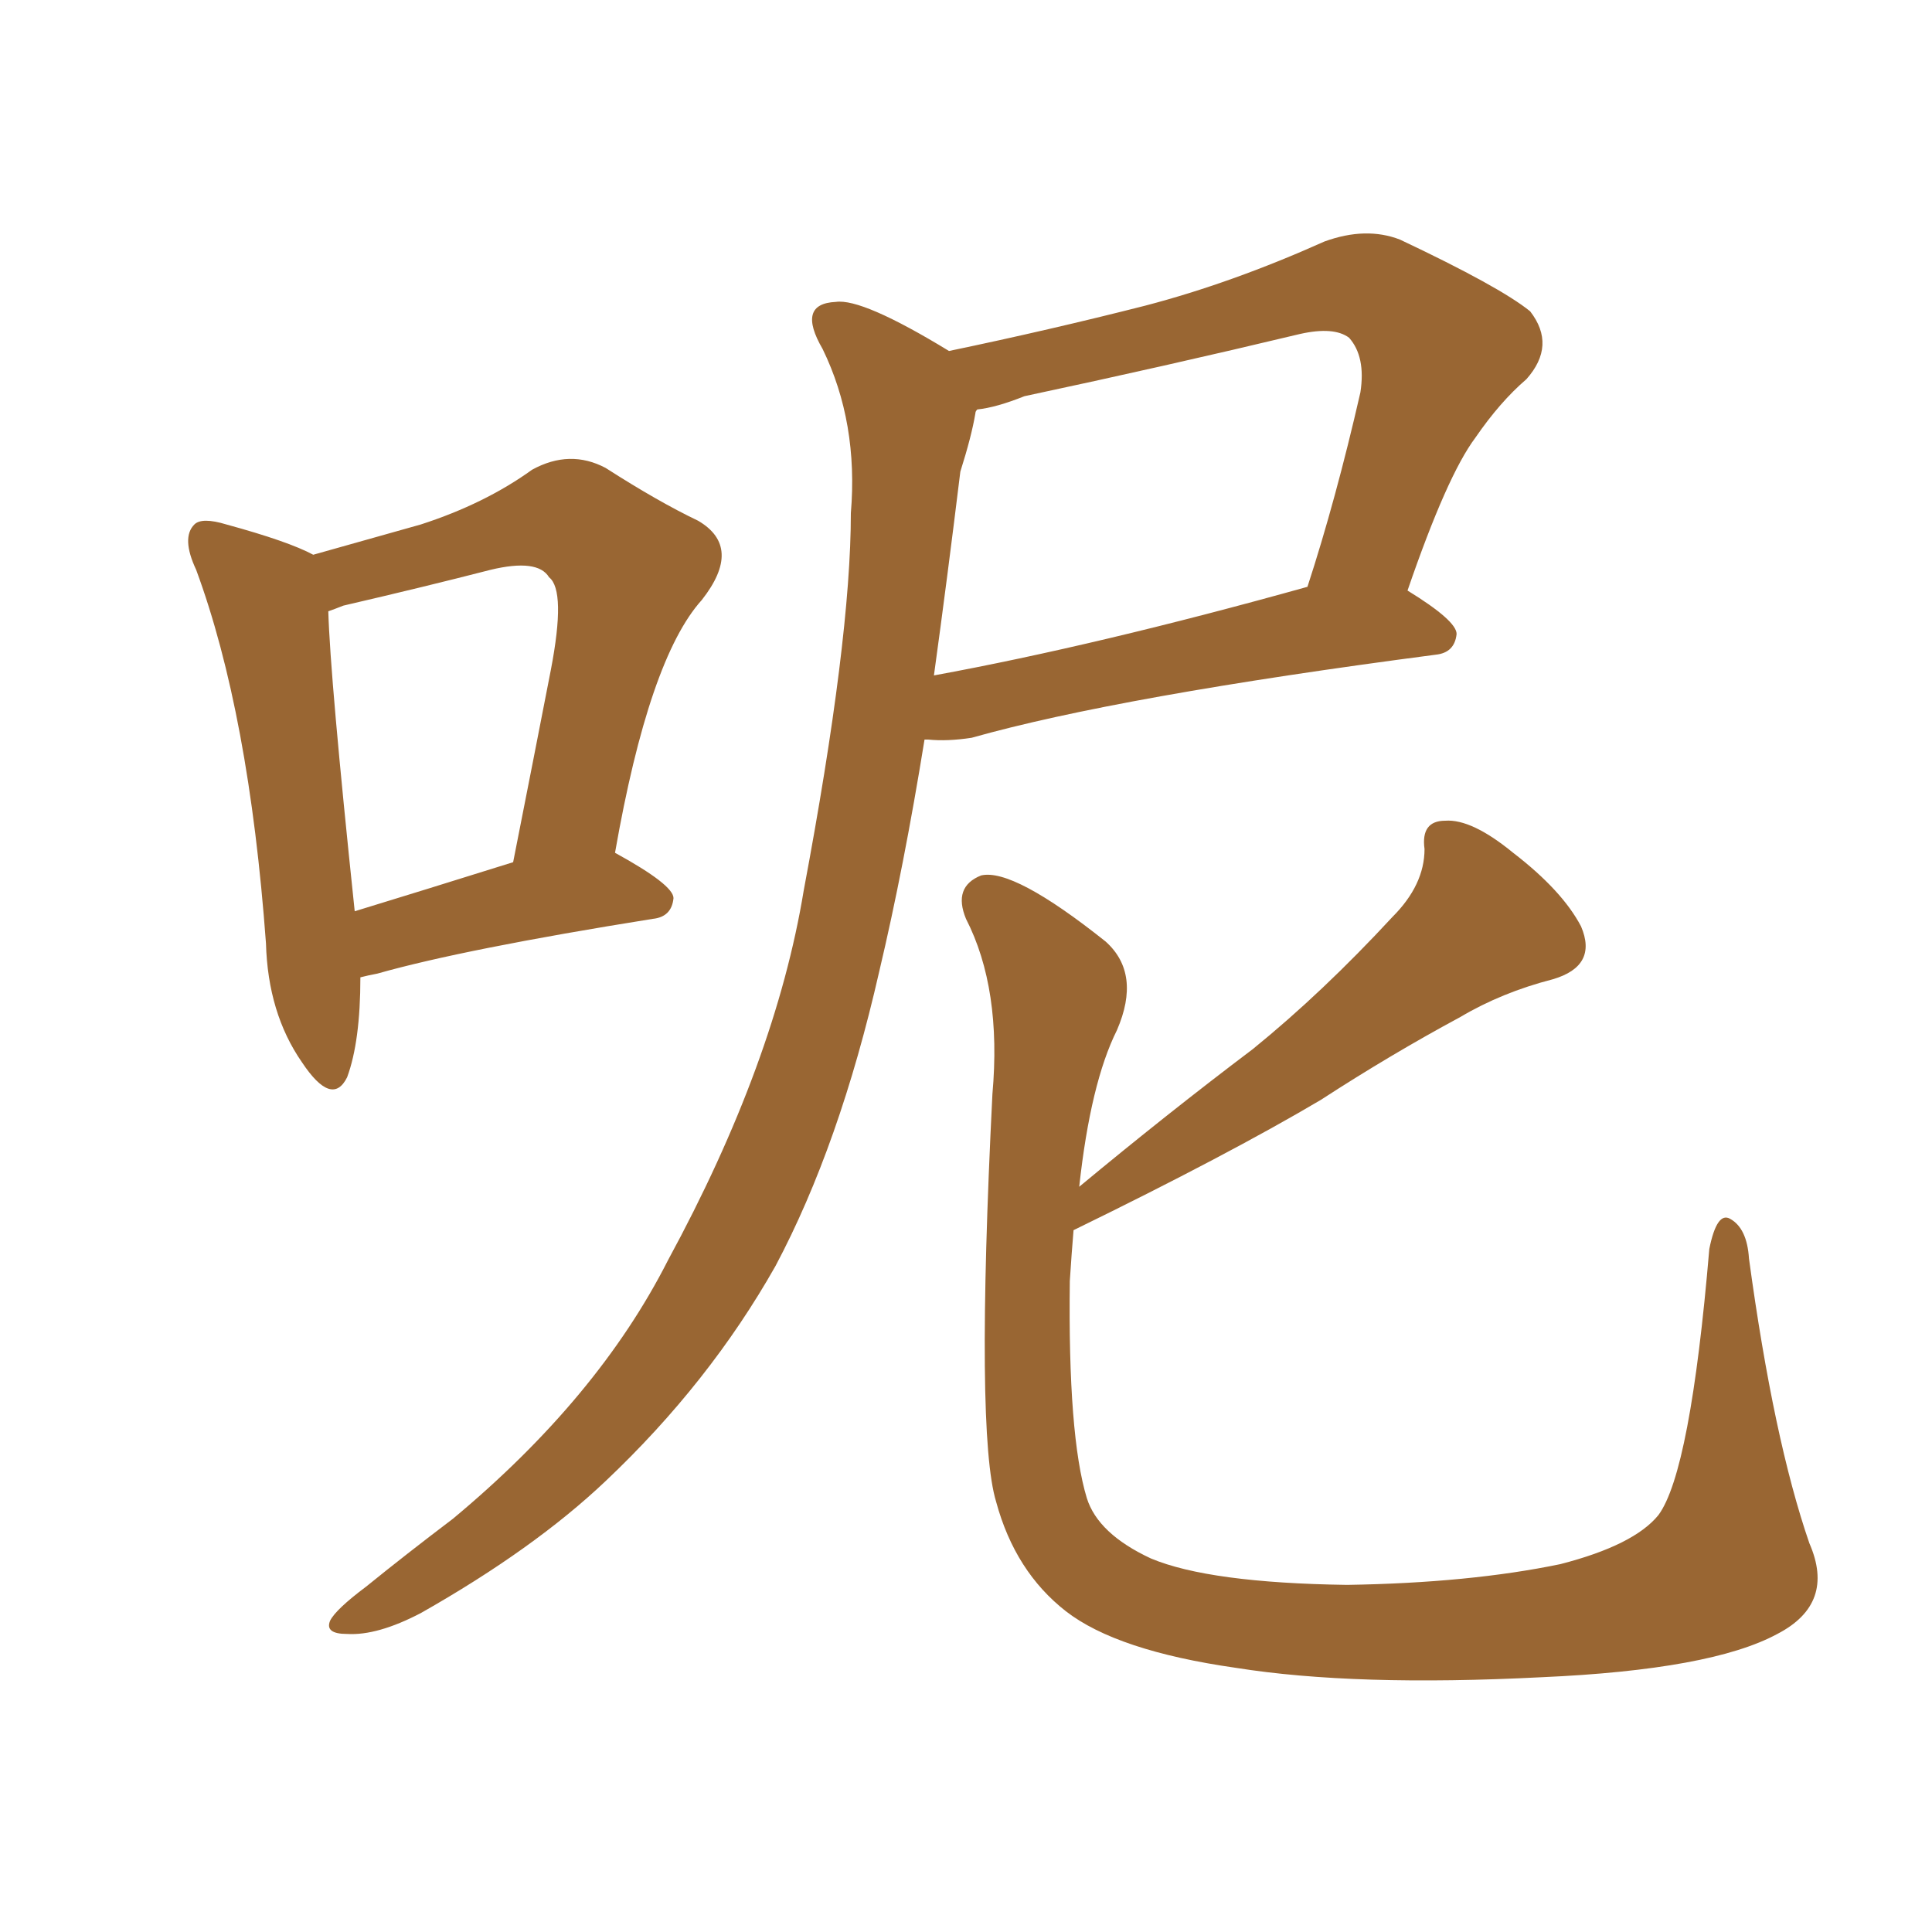 <svg xmlns="http://www.w3.org/2000/svg" xmlns:xlink="http://www.w3.org/1999/xlink" width="150" height="150"><path fill="#996633" padding="10" d="M73.68 27.25L73.68 27.25Q81.45 25.63 88.92 23.73L88.92 23.73Q95.65 21.97 102.83 18.75L102.83 18.75Q106.05 17.58 108.69 18.60L108.69 18.60Q116.46 22.27 118.80 24.17L118.80 24.17Q120.85 26.81 118.51 29.44L118.51 29.44Q116.46 31.20 114.55 33.98L114.55 33.98Q112.35 36.91 109.28 45.85L109.28 45.85Q113.09 48.19 113.09 49.22L113.09 49.22Q112.94 50.68 111.47 50.83L111.47 50.83Q86.87 54.05 75.44 57.28L75.44 57.28Q73.54 57.57 72.07 57.42L72.07 57.42Q71.92 57.42 71.78 57.42L71.78 57.42Q70.17 67.38 68.26 75.44L68.26 75.44Q65.19 88.92 60.21 98.29L60.21 98.29Q55.08 107.37 47.02 114.99L47.02 114.99Q41.46 120.26 32.67 125.24L32.67 125.24Q29.30 127.00 26.95 126.86L26.95 126.86Q25.20 126.86 25.63 125.83L25.63 125.83Q26.07 124.95 28.42 123.19L28.42 123.19Q31.49 120.70 35.16 117.92L35.16 117.92Q46.44 108.54 51.86 97.85L51.86 97.85Q60.21 82.47 62.40 69.14L62.40 69.14Q66.06 49.66 66.06 39.84L66.06 39.84Q66.65 32.81 63.87 27.10L63.87 27.10Q61.82 23.58 64.89 23.44L64.89 23.44Q66.94 23.14 73.68 27.25ZM74.56 36.62L74.56 36.62Q73.54 44.97 72.51 52.44L72.51 52.44Q85.25 50.10 101.51 45.56L101.51 45.56Q103.71 38.82 105.62 30.47L105.62 30.47Q106.05 27.69 104.74 26.22L104.74 26.22Q103.56 25.34 100.93 25.93L100.93 25.93Q90.53 28.42 79.54 30.76L79.54 30.76Q77.34 31.64 75.88 31.79L75.88 31.79Q75.73 31.93 75.73 32.08L75.73 32.08Q75.44 33.84 74.56 36.62ZM140.48 119.82L140.48 119.82Q142.53 124.51 137.99 126.86L137.99 126.86Q132.86 129.64 119.68 130.22L119.68 130.22Q105.18 130.96 95.95 129.49L95.95 129.49Q86.72 128.17 82.76 125.10L82.76 125.10Q78.81 122.02 77.34 116.60L77.34 116.60Q75.73 111.33 77.05 84.96L77.05 84.96Q77.78 76.76 75 71.34L75 71.34Q73.97 68.85 76.17 67.97L76.17 67.97Q78.66 67.38 85.84 73.10L85.84 73.10Q88.62 75.59 86.72 79.98L86.72 79.98Q84.67 84.08 83.79 92.14L83.79 92.14Q90.67 86.43 97.27 81.45L97.27 81.45Q102.69 77.05 108.11 71.19L108.11 71.19Q110.60 68.70 110.60 65.92L110.60 65.92Q110.30 63.72 112.21 63.72L112.21 63.72Q114.26 63.57 117.48 66.21L117.48 66.21Q121.29 69.14 122.75 71.92L122.75 71.92Q124.07 75 120.56 76.03L120.56 76.03Q116.60 77.05 113.38 78.96L113.38 78.96Q107.96 81.88 102.54 85.40L102.54 85.40Q95.36 89.65 83.35 95.51L83.35 95.51Q83.20 97.27 83.06 99.46L83.06 99.46Q82.91 111.47 84.38 116.31L84.38 116.31Q85.25 119.09 89.36 121.00L89.36 121.00Q93.90 122.90 104.59 123.05L104.59 123.05Q114.11 122.90 121.14 121.44L121.14 121.44Q126.86 119.97 128.76 117.63L128.76 117.63Q131.25 114.26 132.71 96.97L132.71 96.97Q133.30 94.04 134.33 94.63L134.33 94.63Q135.64 95.36 135.79 97.71L135.79 97.71Q137.70 111.77 140.48 119.82ZM27.98 75.88L27.98 75.88Q27.98 80.86 26.95 83.64L26.95 83.64Q25.78 85.99 23.44 82.47L23.44 82.47Q20.80 78.66 20.65 73.24L20.65 73.24Q19.34 55.37 15.23 44.24L15.23 44.24Q14.06 41.75 15.09 40.72L15.09 40.72Q15.67 40.14 17.58 40.72L17.58 40.72Q22.41 42.04 24.32 43.07L24.32 43.07Q29.00 41.75 32.67 40.72L32.67 40.72Q37.65 39.11 41.31 36.47L41.31 36.47Q44.24 34.86 47.02 36.33L47.02 36.33Q51.12 38.96 54.20 40.43L54.20 40.43Q57.71 42.48 54.49 46.58L54.49 46.58Q50.39 51.12 47.75 66.21L47.75 66.21Q52.29 68.70 52.29 69.73L52.29 69.73Q52.15 71.19 50.68 71.34L50.68 71.34Q36.04 73.68 29.30 75.59L29.30 75.59Q28.56 75.73 27.98 75.88ZM27.54 70.75L27.54 70.75L27.54 70.75Q32.81 69.14 39.84 66.94L39.84 66.94Q41.46 58.74 42.77 52.00L42.77 52.00Q43.95 45.85 42.63 44.82L42.63 44.82Q41.75 43.36 38.09 44.24L38.09 44.24Q32.96 45.56 26.66 47.02L26.66 47.02Q25.93 47.31 25.49 47.46L25.49 47.46Q25.63 52.59 27.54 70.75Z"/></svg>